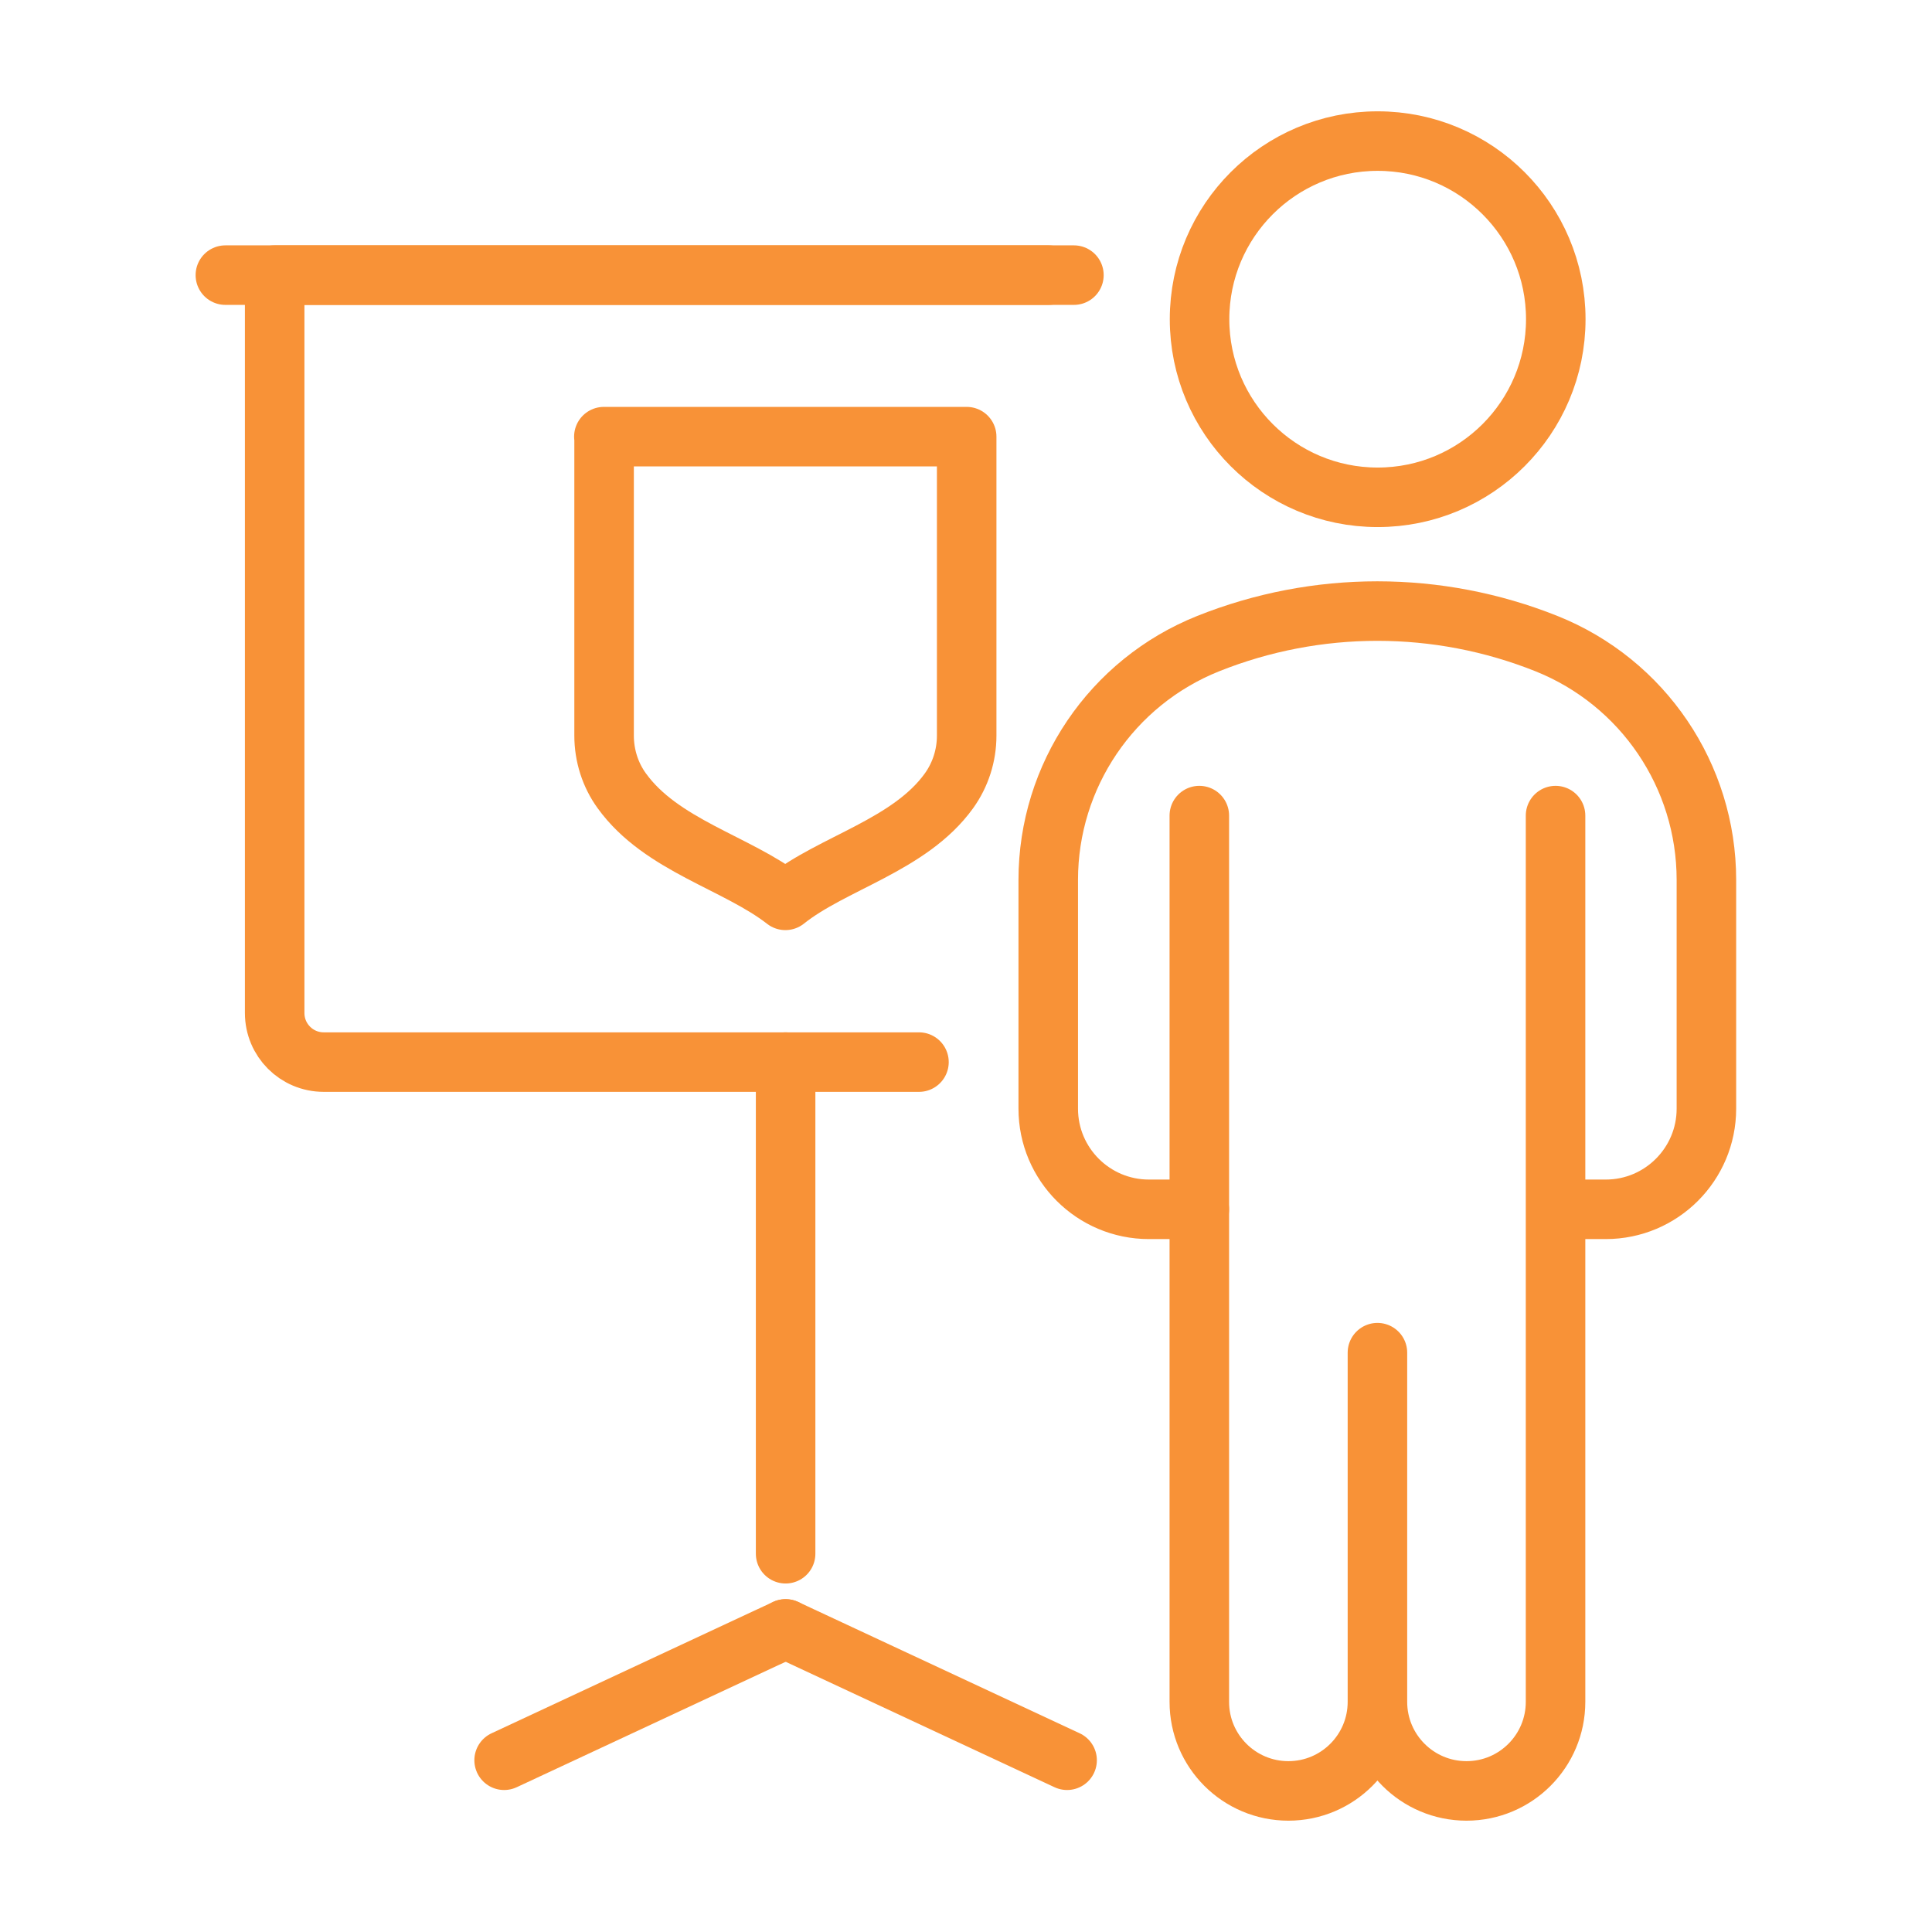 <?xml version="1.0" encoding="UTF-8"?> <svg xmlns="http://www.w3.org/2000/svg" id="transport" viewBox="0 0 85.04 85.04"><path d="M26.59,19.22v13.16c0,.87.27,1.73.78,2.43,1.74,2.41,5.07,3.16,7.2,4.82,0,0,0,0,0,0h0s0,0,0,0c2.08-1.66,5.47-2.42,7.2-4.82.51-.71.78-1.56.78-2.43v-13.16h-15.97Z" style="fill:none; stroke:#f89237; stroke-linecap:round; stroke-linejoin:round; stroke-width:2.62px;"></path><path d="M52.79,53.23h-2.22c-2.44,0-4.43-1.98-4.43-4.43v-10.07c0-4.58,2.79-8.7,7.04-10.4h0c4.78-1.91,10.11-1.91,14.89,0h0c4.25,1.7,7.04,5.82,7.04,10.4v10.07c0,2.44-1.98,4.43-4.43,4.43h-2.16" style="fill:none; stroke:#f89237; stroke-linecap:round; stroke-linejoin:round; stroke-width:2.62px;"></path><path d="M52.79,35.9v39.01c0,2.17,1.76,3.92,3.92,3.92h0c2.17,0,3.92-1.76,3.92-3.92v-15.37h0v15.37c0,2.17,1.76,3.92,3.92,3.92h0c2.17,0,3.92-1.76,3.92-3.92v-39.01" style="fill:none; stroke:#f89237; stroke-linecap:round; stroke-linejoin:round; stroke-width:2.62px;"></path><circle cx="60.64" cy="14.05" r="7.84" style="fill:none; stroke:#f89237; stroke-linecap:round; stroke-linejoin:round; stroke-width:2.62px;"></circle><line x1="9.92" y1="12.11" x2="46.15" y2="12.11" style="fill:none; stroke:#f89237; stroke-linecap:round; stroke-linejoin:round; stroke-width:2.62px;"></line><path d="M40.45,46.75H14.25c-1.2,0-2.16-.97-2.16-2.16V12.11h35.18" style="fill:none; stroke:#f89237; stroke-linecap:round; stroke-linejoin:round; stroke-width:2.62px;"></path><line x1="34.58" y1="46.75" x2="34.58" y2="68.39" style="fill:none; stroke:#f89237; stroke-linecap:round; stroke-linejoin:round; stroke-width:2.62px;"></line><line x1="34.58" y1="71.7" x2="22.19" y2="77.48" style="fill:none; stroke:#f89237; stroke-linecap:round; stroke-linejoin:round; stroke-width:2.62px;"></line><line x1="34.58" y1="71.7" x2="46.97" y2="77.48" style="fill:none; stroke:#f89237; stroke-linecap:round; stroke-linejoin:round; stroke-width:2.62px;"></line></svg> 